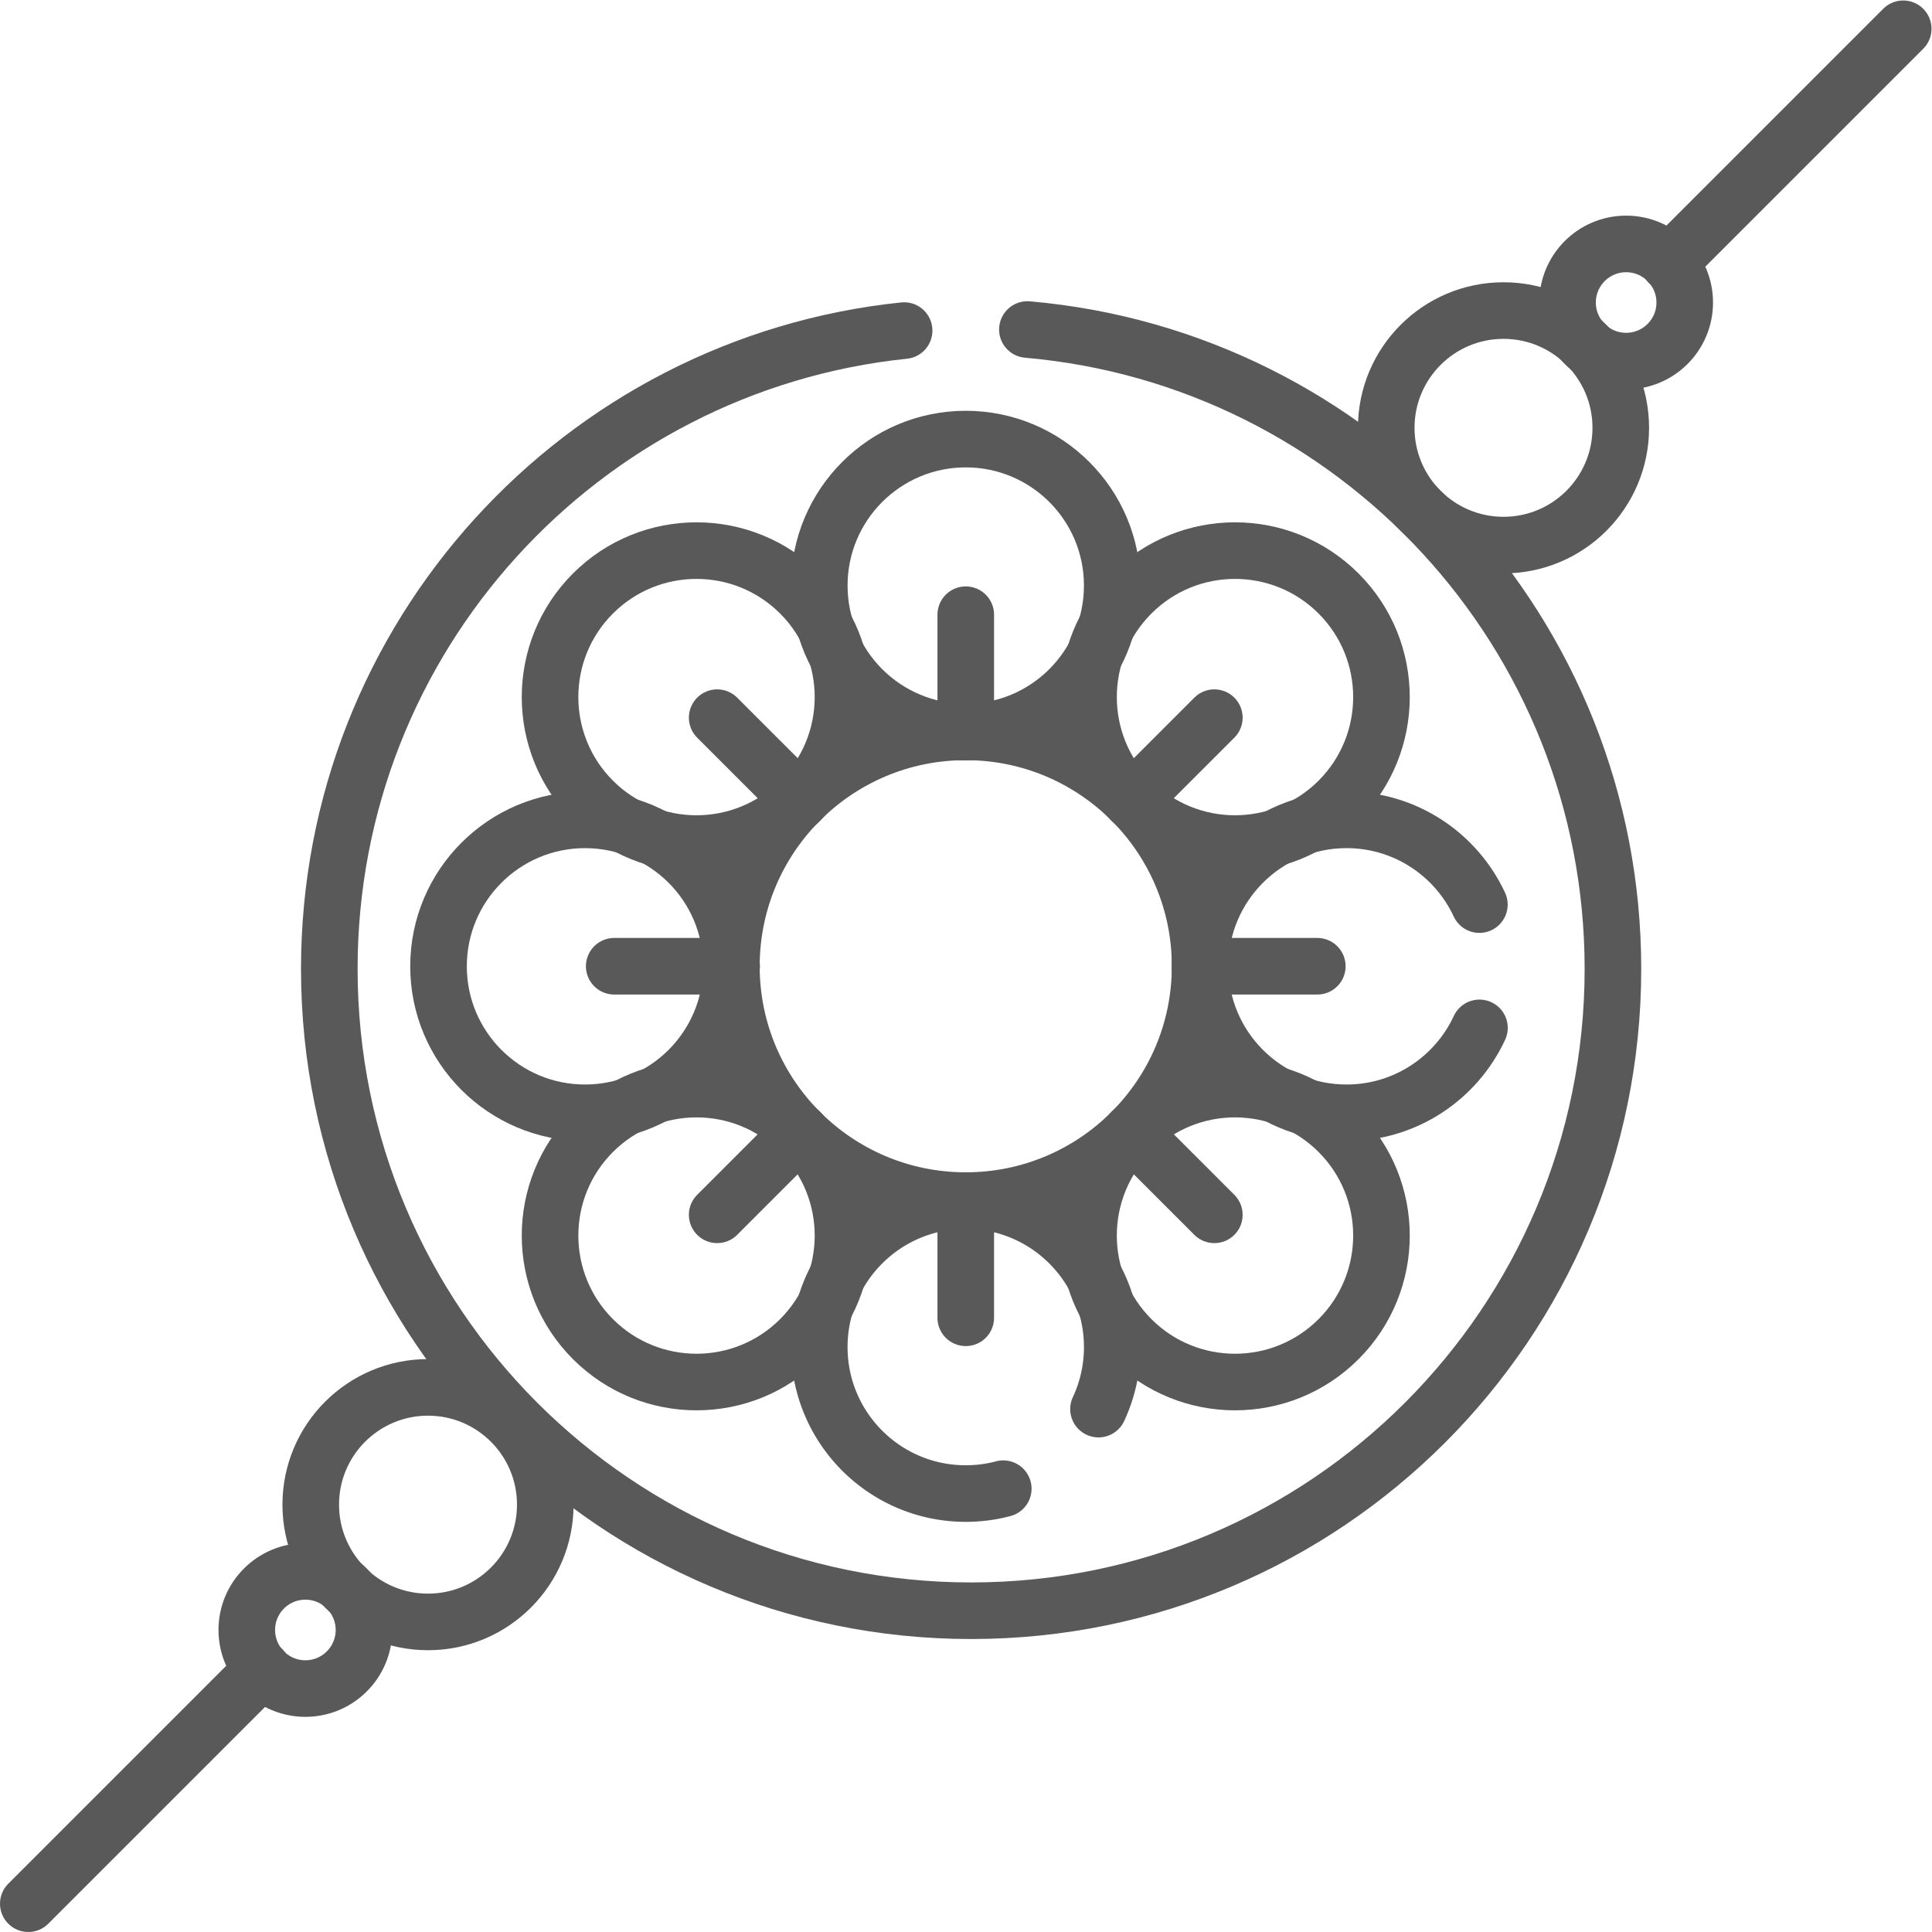 <?xml version="1.0" encoding="UTF-8"?> <svg xmlns="http://www.w3.org/2000/svg" xmlns:xlink="http://www.w3.org/1999/xlink" version="1.1" width="512" height="512" x="0" y="0" viewBox="0 0 682.667 682.667" style="enable-background:new 0 0 512 512" xml:space="preserve" class=""><g><defs><clipPath id="a"><path d="M0 512h512V0H0Z" fill="#595959" opacity="1" data-original="#000000"></path></clipPath></defs><g clip-path="url(#a)" transform="matrix(1.333 0 0 -1.333 0 682.667)"><path d="M0 0c0-34.311-27.813-62.125-62.124-62.125-34.311 0-62.124 27.814-62.124 62.125s27.813 62.125 62.124 62.125C-27.813 62.125 0 34.311 0 0Z" style="stroke-width:15;stroke-linecap:round;stroke-linejoin:round;stroke-miterlimit:10;stroke-dasharray:none;stroke-opacity:1" transform="translate(318.124 256)" fill="none" stroke="#595959" stroke-width="15" stroke-linecap="round" stroke-linejoin="round" stroke-miterlimit="10" stroke-dasharray="none" stroke-opacity="" data-original="#000000" opacity="1" class=""></path><path d="M0 0c0-21.444-17.384-38.828-38.828-38.828-21.444 0-38.828 17.384-38.828 38.828 0 21.444 17.384 38.828 38.828 38.828C-17.384 38.828 0 21.444 0 0Z" style="stroke-width:15;stroke-linecap:round;stroke-linejoin:round;stroke-miterlimit:10;stroke-dasharray:none;stroke-opacity:1" transform="translate(294.828 356.908)" fill="none" stroke="#595959" stroke-width="15" stroke-linecap="round" stroke-linejoin="round" stroke-miterlimit="10" stroke-dasharray="none" stroke-opacity="" data-original="#000000" opacity="1" class=""></path><path d="M0 0a38.772 38.772 0 0 1 3.64 16.44c0 21.44-17.39 38.83-38.83 38.83-21.441 0-38.831-17.39-38.831-38.83 0-21.45 17.39-38.83 38.831-38.83 3.44 0 6.769.45 9.94 1.29" style="stroke-width:15;stroke-linecap:round;stroke-linejoin:round;stroke-miterlimit:10;stroke-dasharray:none;stroke-opacity:1" transform="translate(291.19 138.61)" fill="none" stroke="#595959" stroke-width="15" stroke-linecap="round" stroke-linejoin="round" stroke-miterlimit="10" stroke-dasharray="none" stroke-opacity="" data-original="#000000" opacity="1" class=""></path><path d="M0 0c15.163-15.163 15.163-39.748 0-54.911-15.163-15.163-39.748-15.163-54.911 0-15.163 15.163-15.163 39.748 0 54.911C-39.748 15.163-15.163 15.163 0 0Z" style="stroke-width:15;stroke-linecap:round;stroke-linejoin:round;stroke-miterlimit:10;stroke-dasharray:none;stroke-opacity:1" transform="translate(212.087 354.802)" fill="none" stroke="#595959" stroke-width="15" stroke-linecap="round" stroke-linejoin="round" stroke-miterlimit="10" stroke-dasharray="none" stroke-opacity="" data-original="#000000" opacity="1" class=""></path><path d="M0 0c15.163-15.163 15.163-39.748 0-54.911-15.163-15.163-39.748-15.163-54.911 0-15.163 15.163-15.163 39.748 0 54.911C-39.748 15.163-15.163 15.163 0 0Z" style="stroke-width:15;stroke-linecap:round;stroke-linejoin:round;stroke-miterlimit:10;stroke-dasharray:none;stroke-opacity:1" transform="translate(354.824 212.065)" fill="none" stroke="#595959" stroke-width="15" stroke-linecap="round" stroke-linejoin="round" stroke-miterlimit="10" stroke-dasharray="none" stroke-opacity="" data-original="#000000" opacity="1" class=""></path><path d="M0 0c21.444 0 38.828-17.384 38.828-38.828 0-21.443-17.384-38.828-38.828-38.828-21.443 0-38.827 17.385-38.827 38.828C-38.827-17.384-21.443 0 0 0Z" style="stroke-width:15;stroke-linecap:round;stroke-linejoin:round;stroke-miterlimit:10;stroke-dasharray:none;stroke-opacity:1" transform="translate(155.07 294.806)" fill="none" stroke="#595959" stroke-width="15" stroke-linecap="round" stroke-linejoin="round" stroke-miterlimit="10" stroke-dasharray="none" stroke-opacity="" data-original="#000000" opacity="1" class=""></path><path d="M0 0c-6.17-13.3-19.63-22.51-35.24-22.51-21.44 0-38.83 17.38-38.83 38.83 0 21.44 17.39 38.83 38.83 38.83 15.6 0 29.051-9.2 35.22-22.47" style="stroke-width:15;stroke-linecap:round;stroke-linejoin:round;stroke-miterlimit:10;stroke-dasharray:none;stroke-opacity:1" transform="translate(392.17 239.66)" fill="none" stroke="#595959" stroke-width="15" stroke-linecap="round" stroke-linejoin="round" stroke-miterlimit="10" stroke-dasharray="none" stroke-opacity="" data-original="#000000" opacity="1" class=""></path><path d="M0 0c15.163 15.163 39.748 15.163 54.911 0 15.163-15.163 15.163-39.748 0-54.911-15.163-15.163-39.748-15.163-54.911 0C-15.163-39.748-15.163-15.163 0 0Z" style="stroke-width:15;stroke-linecap:round;stroke-linejoin:round;stroke-miterlimit:10;stroke-dasharray:none;stroke-opacity:1" transform="translate(157.176 212.065)" fill="none" stroke="#595959" stroke-width="15" stroke-linecap="round" stroke-linejoin="round" stroke-miterlimit="10" stroke-dasharray="none" stroke-opacity="" data-original="#000000" opacity="1" class=""></path><path d="M0 0c15.163 15.163 39.748 15.163 54.911 0 15.163-15.163 15.163-39.748 0-54.911-15.163-15.163-39.748-15.163-54.911 0C-15.163-39.748-15.163-15.163 0 0Z" style="stroke-width:15;stroke-linecap:round;stroke-linejoin:round;stroke-miterlimit:10;stroke-dasharray:none;stroke-opacity:1" transform="translate(299.913 354.802)" fill="none" stroke="#595959" stroke-width="15" stroke-linecap="round" stroke-linejoin="round" stroke-miterlimit="10" stroke-dasharray="none" stroke-opacity="" data-original="#000000" opacity="1" class=""></path><path d="m0 0 62.104 62.104" style="stroke-width:15;stroke-linecap:round;stroke-linejoin:round;stroke-miterlimit:10;stroke-dasharray:none;stroke-opacity:1" transform="translate(442.394 442.394)" fill="none" stroke="#595959" stroke-width="15" stroke-linecap="round" stroke-linejoin="round" stroke-miterlimit="10" stroke-dasharray="none" stroke-opacity="" data-original="#000000" opacity="1" class=""></path><path d="M0 0c0-17.168-13.917-31.085-31.085-31.085S-62.171-17.168-62.171 0s13.918 31.085 31.086 31.085S0 17.168 0 0Z" style="stroke-width:15;stroke-linecap:round;stroke-linejoin:round;stroke-miterlimit:10;stroke-dasharray:none;stroke-opacity:1" transform="translate(429.63 398.72)" fill="none" stroke="#595959" stroke-width="15" stroke-linecap="round" stroke-linejoin="round" stroke-miterlimit="10" stroke-dasharray="none" stroke-opacity="" data-original="#000000" opacity="1" class=""></path><path d="M0 0c0-8.578-6.953-15.531-15.531-15.531-8.577 0-15.531 6.953-15.531 15.531s6.954 15.531 15.531 15.531C-6.953 15.531 0 8.578 0 0Z" style="stroke-width:15;stroke-linecap:round;stroke-linejoin:round;stroke-miterlimit:10;stroke-dasharray:none;stroke-opacity:1" transform="translate(446.583 431.938)" fill="none" stroke="#595959" stroke-width="15" stroke-linecap="round" stroke-linejoin="round" stroke-miterlimit="10" stroke-dasharray="none" stroke-opacity="" data-original="#000000" opacity="1" class=""></path><path d="m0 0-62.104-62.104" style="stroke-width:15;stroke-linecap:round;stroke-linejoin:round;stroke-miterlimit:10;stroke-dasharray:none;stroke-opacity:1" transform="translate(69.606 69.606)" fill="none" stroke="#595959" stroke-width="15" stroke-linecap="round" stroke-linejoin="round" stroke-miterlimit="10" stroke-dasharray="none" stroke-opacity="" data-original="#000000" opacity="1" class=""></path><path d="M0 0c0 17.168 13.917 31.085 31.085 31.085S62.171 17.168 62.171 0 48.253-31.085 31.085-31.085 0-17.168 0 0Z" style="stroke-width:15;stroke-linecap:round;stroke-linejoin:round;stroke-miterlimit:10;stroke-dasharray:none;stroke-opacity:1" transform="translate(82.37 113.28)" fill="none" stroke="#595959" stroke-width="15" stroke-linecap="round" stroke-linejoin="round" stroke-miterlimit="10" stroke-dasharray="none" stroke-opacity="" data-original="#000000" opacity="1" class=""></path><path d="M0 0c0 8.578 6.953 15.531 15.531 15.531 8.577 0 15.531-6.953 15.531-15.531s-6.954-15.531-15.531-15.531C6.953-15.531 0-8.578 0 0Z" style="stroke-width:15;stroke-linecap:round;stroke-linejoin:round;stroke-miterlimit:10;stroke-dasharray:none;stroke-opacity:1" transform="translate(65.417 80.061)" fill="none" stroke="#595959" stroke-width="15" stroke-linecap="round" stroke-linejoin="round" stroke-miterlimit="10" stroke-dasharray="none" stroke-opacity="" data-original="#000000" opacity="1" class=""></path><path d="M0 0v-31.106" style="stroke-width:15;stroke-linecap:round;stroke-linejoin:round;stroke-miterlimit:10;stroke-dasharray:none;stroke-opacity:1" transform="translate(256 349.187)" fill="none" stroke="#595959" stroke-width="15" stroke-linecap="round" stroke-linejoin="round" stroke-miterlimit="10" stroke-dasharray="none" stroke-opacity="" data-original="#000000" opacity="1" class=""></path><path d="M0 0v31.062" style="stroke-width:15;stroke-linecap:round;stroke-linejoin:round;stroke-miterlimit:10;stroke-dasharray:none;stroke-opacity:1" transform="translate(256 162.814)" fill="none" stroke="#595959" stroke-width="15" stroke-linecap="round" stroke-linejoin="round" stroke-miterlimit="10" stroke-dasharray="none" stroke-opacity="" data-original="#000000" opacity="1" class=""></path><path d="m0 0 21.995-21.996" style="stroke-width:15;stroke-linecap:round;stroke-linejoin:round;stroke-miterlimit:10;stroke-dasharray:none;stroke-opacity:1" transform="translate(190.107 321.893)" fill="none" stroke="#595959" stroke-width="15" stroke-linecap="round" stroke-linejoin="round" stroke-miterlimit="10" stroke-dasharray="none" stroke-opacity="" data-original="#000000" opacity="1" class=""></path><path d="m0 0-21.964 21.964" style="stroke-width:15;stroke-linecap:round;stroke-linejoin:round;stroke-miterlimit:10;stroke-dasharray:none;stroke-opacity:1" transform="translate(321.893 190.107)" fill="none" stroke="#595959" stroke-width="15" stroke-linecap="round" stroke-linejoin="round" stroke-miterlimit="10" stroke-dasharray="none" stroke-opacity="" data-original="#000000" opacity="1" class=""></path><path d="M0 0h31.106" style="stroke-width:15;stroke-linecap:round;stroke-linejoin:round;stroke-miterlimit:10;stroke-dasharray:none;stroke-opacity:1" transform="translate(162.814 256)" fill="none" stroke="#595959" stroke-width="15" stroke-linecap="round" stroke-linejoin="round" stroke-miterlimit="10" stroke-dasharray="none" stroke-opacity="" data-original="#000000" opacity="1" class=""></path><path d="M0 0h-31.062" style="stroke-width:15;stroke-linecap:round;stroke-linejoin:round;stroke-miterlimit:10;stroke-dasharray:none;stroke-opacity:1" transform="translate(349.187 256)" fill="none" stroke="#595959" stroke-width="15" stroke-linecap="round" stroke-linejoin="round" stroke-miterlimit="10" stroke-dasharray="none" stroke-opacity="" data-original="#000000" opacity="1" class=""></path><path d="m0 0 21.995 21.996" style="stroke-width:15;stroke-linecap:round;stroke-linejoin:round;stroke-miterlimit:10;stroke-dasharray:none;stroke-opacity:1" transform="translate(190.107 190.107)" fill="none" stroke="#595959" stroke-width="15" stroke-linecap="round" stroke-linejoin="round" stroke-miterlimit="10" stroke-dasharray="none" stroke-opacity="" data-original="#000000" opacity="1" class=""></path><path d="m0 0-21.964-21.964" style="stroke-width:15;stroke-linecap:round;stroke-linejoin:round;stroke-miterlimit:10;stroke-dasharray:none;stroke-opacity:1" transform="translate(321.893 321.893)" fill="none" stroke="#595959" stroke-width="15" stroke-linecap="round" stroke-linejoin="round" stroke-miterlimit="10" stroke-dasharray="none" stroke-opacity="" data-original="#000000" opacity="1" class=""></path><path d="M0 0c86.97-7.56 155.21-80.56 155.21-169.49 0-93.96-76.17-170.13-170.13-170.13s-170.13 76.17-170.13 170.13c0 87.96 66.75 160.33 152.37 169.21" style="stroke-width:15;stroke-linecap:round;stroke-linejoin:round;stroke-miterlimit:10;stroke-dasharray:none;stroke-opacity:1" transform="translate(272.34 424.78)" fill="none" stroke="#595959" stroke-width="15" stroke-linecap="round" stroke-linejoin="round" stroke-miterlimit="10" stroke-dasharray="none" stroke-opacity="" data-original="#000000" opacity="1" class=""></path></g></g></svg> 